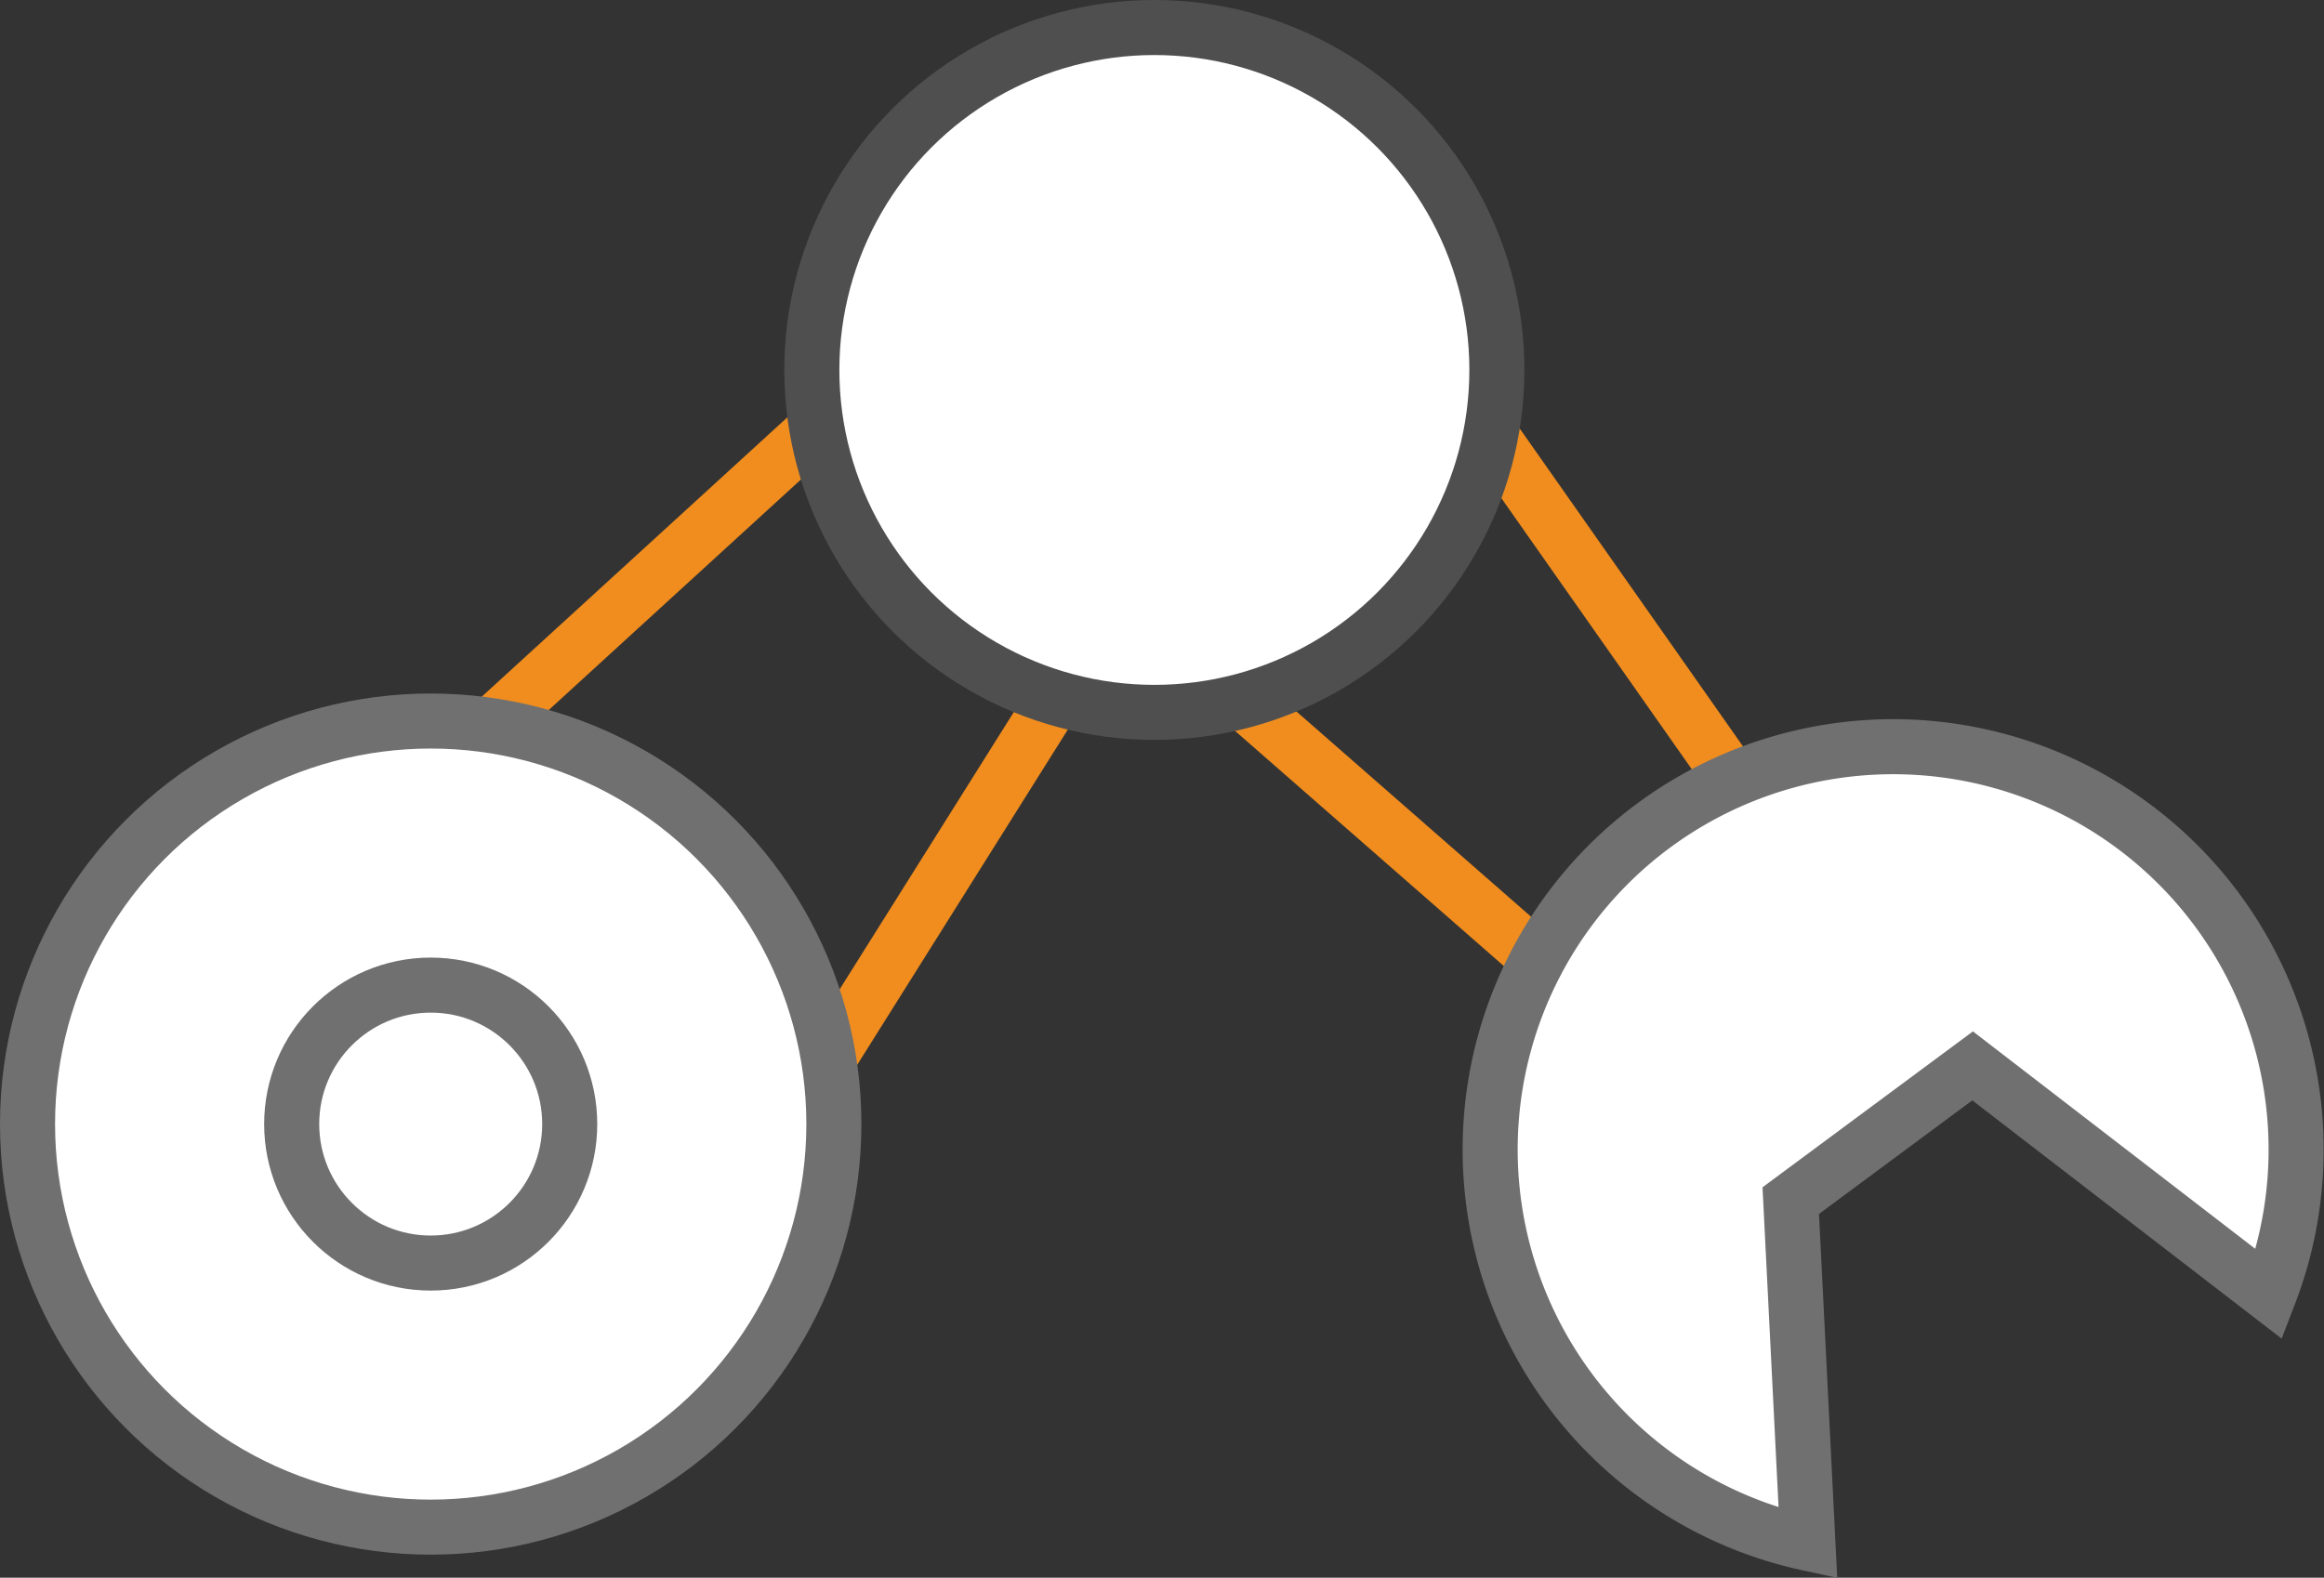 <?xml version="1.0" encoding="UTF-8"?> <svg xmlns="http://www.w3.org/2000/svg" width="84.423" height="57.329" viewBox="0 0 84.423 57.329"><rect x="0" y="0" width="84.423" height="57.329" fill="#333333" stroke="none"/><g transform="translate(-2224.705 -4098.233)"><line y1="11.777" x2="12.881" transform="translate(2241.945 4113.364)" fill="none" stroke="#f08d1e" stroke-linecap="round" stroke-linejoin="round" stroke-width="2"></line><line y1="14.932" x2="9.378" transform="translate(2254.09 4122.907)" fill="none" stroke="#f08d1e" stroke-linecap="round" stroke-linejoin="round" stroke-width="2"></line><line x2="11.837" y2="10.357" transform="translate(2269.175 4123.118)" fill="none" stroke="#f08d1e" stroke-linecap="round" stroke-linejoin="round" stroke-width="2"></line><line x2="9.818" y2="13.981" transform="translate(2278.38 4113.364)" fill="none" stroke="#f08d1e" stroke-linecap="round" stroke-linejoin="round" stroke-width="2"></line><circle cx="14.646" cy="14.646" r="14.646" transform="translate(2225.705 4124.433)" fill="#fff" stroke="#707070" stroke-miterlimit="10" stroke-width="2"></circle><circle cx="5.05" cy="5.05" r="5.05" transform="translate(2235.301 4134.029)" fill="#fff" stroke="#707070" stroke-miterlimit="10" stroke-width="2"></circle><circle cx="12.443" cy="12.443" r="12.443" transform="translate(2254.196 4099.233)" fill="#fff" stroke="#4f4f50" stroke-width="2"></circle><path d="M2296.364,4136.964l10.774,8.3a14.639,14.639,0,1,0-16.757,9.049l-.624-12.452Z" fill="#fff" stroke="#707070" stroke-miterlimit="10" stroke-width="2"></path></g></svg> 